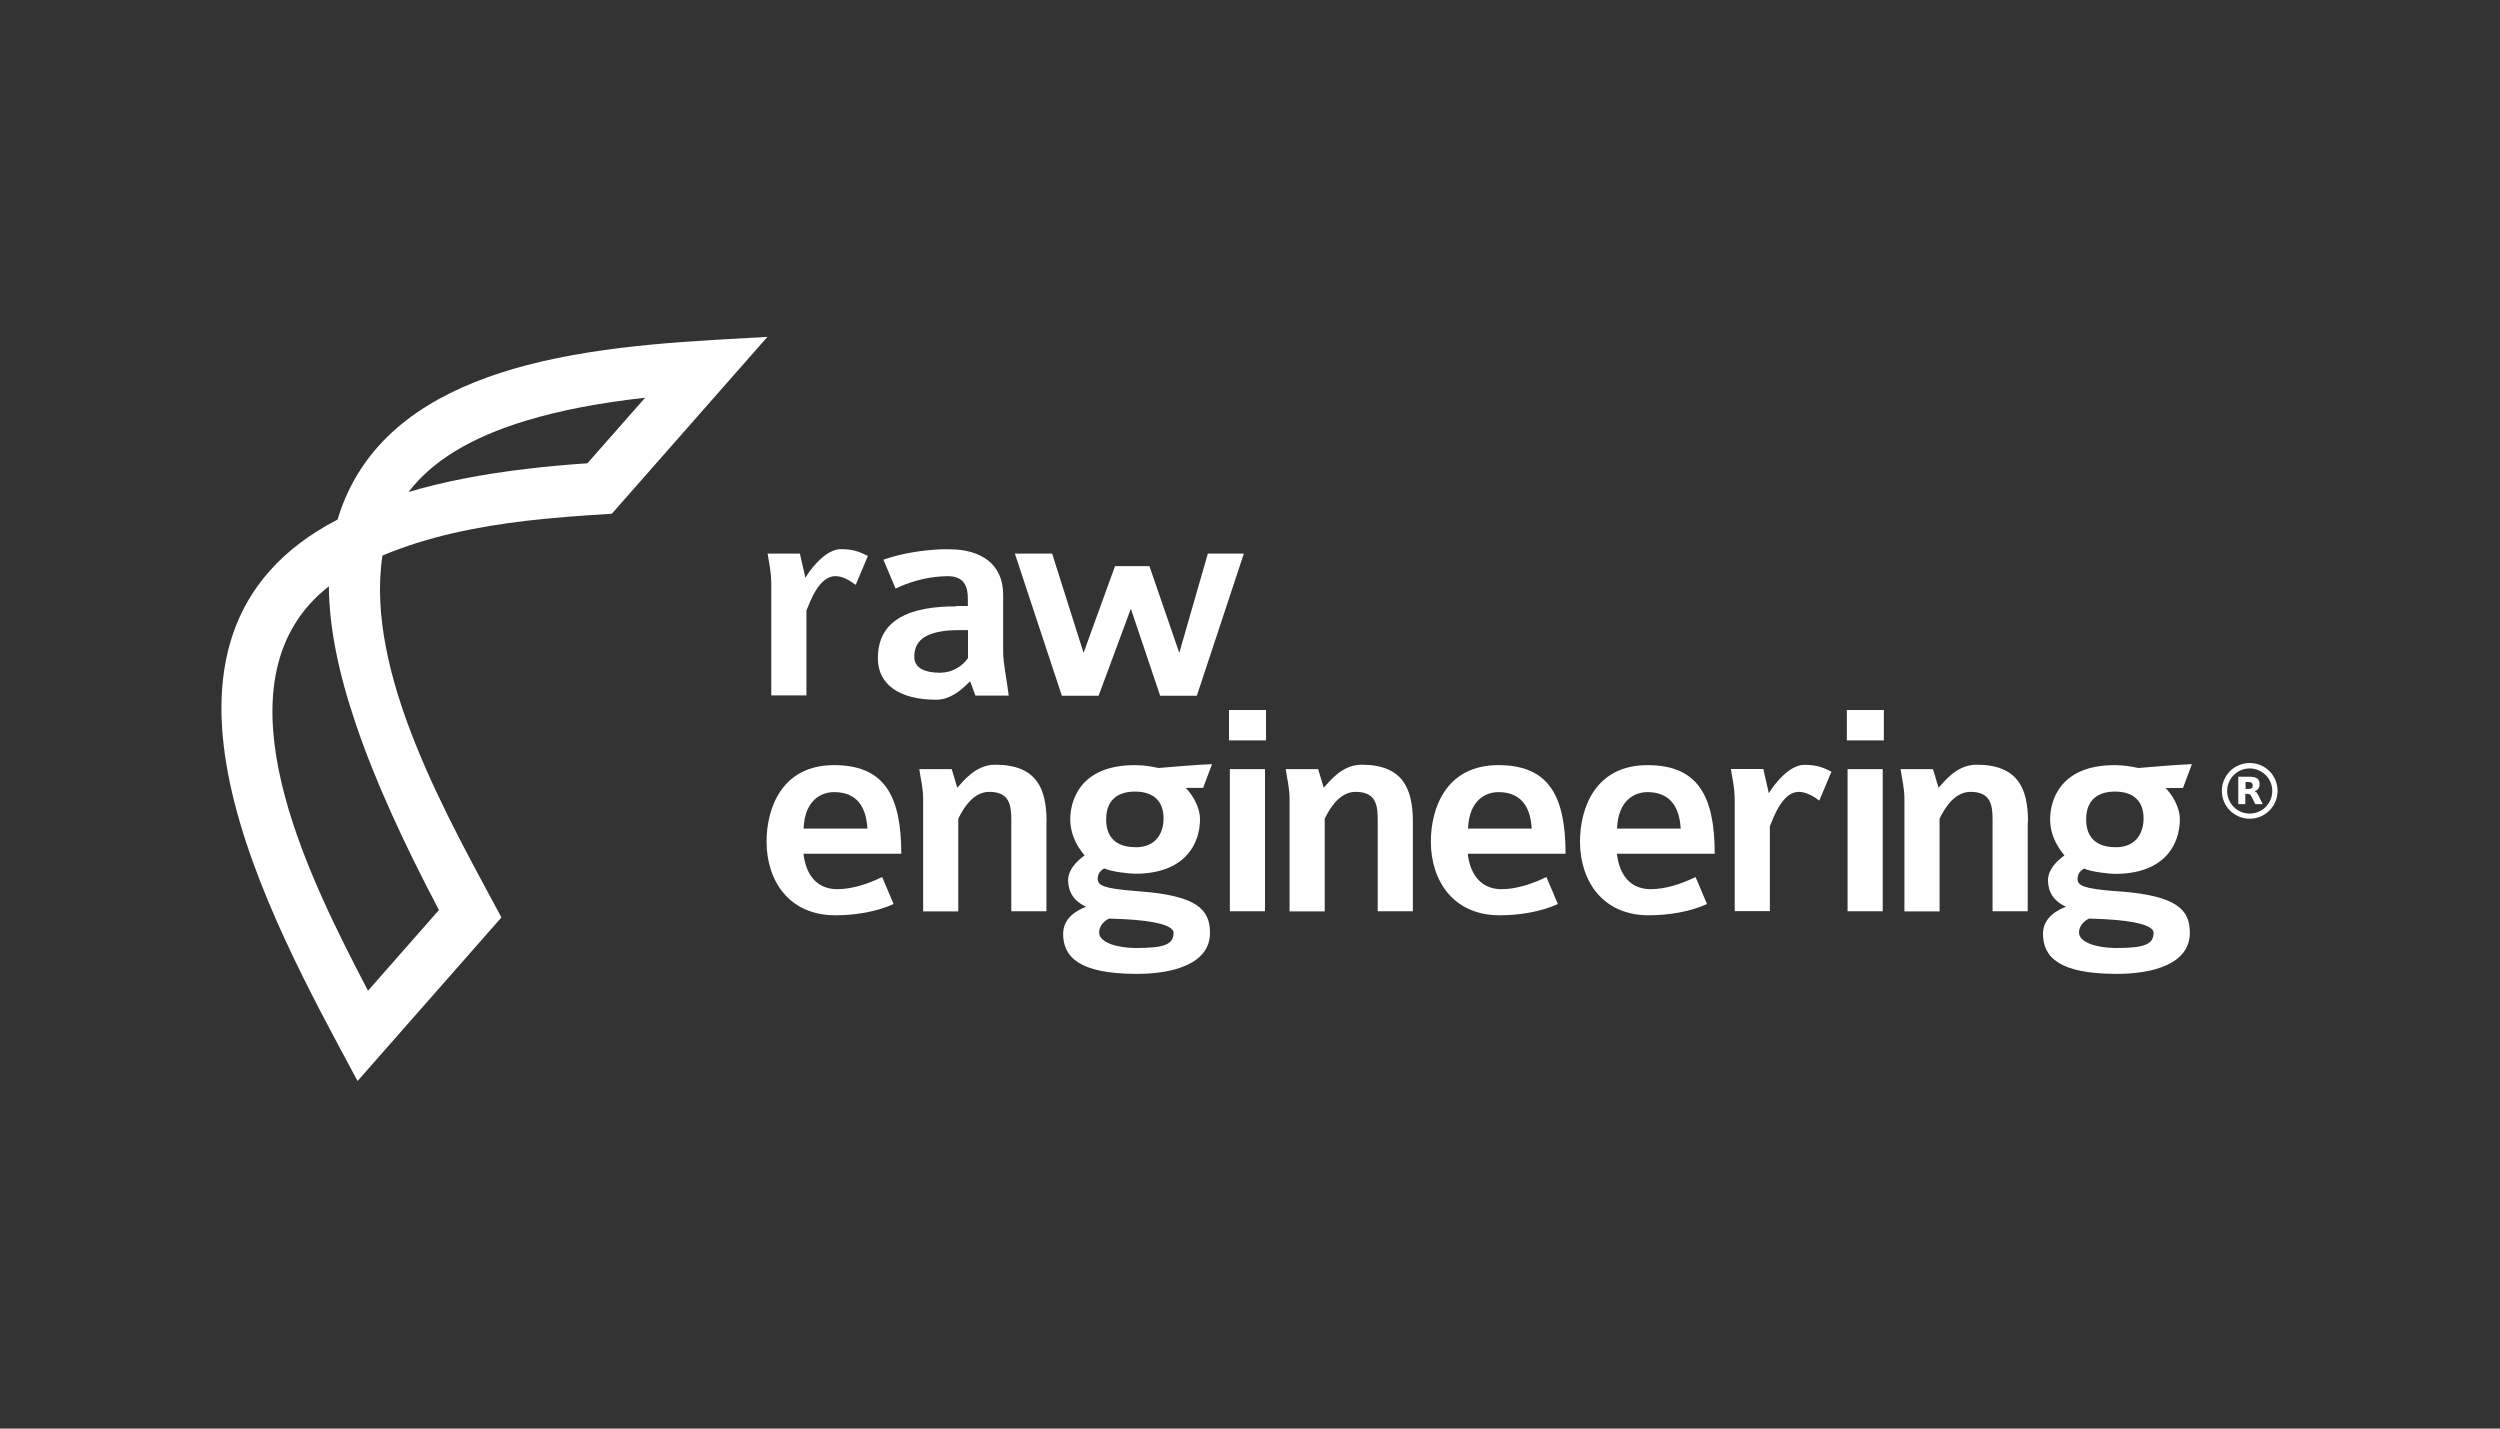 <?xml version="1.0" encoding="UTF-8"?>
<svg id="Layer_1" data-name="Layer 1" xmlns="http://www.w3.org/2000/svg" viewBox="0 0 175 100">
  <rect x="0" y="0" width="175" height="100" fill="#333333" stroke="none"/>
  <defs>
    <style>
      .cls-1 {
        fill: #fff;
      }
    </style>
  </defs>
  <path id="RawEngineering-logo" class="cls-1" d="M36.88,25.56c-5.03,1.32-9.53,3.63-11.98,7.86-.52.9-.95,1.88-1.27,2.95-15.82,8.19-4.71,27.9,1.27,39.06l.13.24,10.07-11.45c-3.68-6.88-9.58-17.04-8.33-25.33,3.18-1.34,6.64-2.03,10.11-2.44,2-.23,4-.37,5.95-.49l10.89-12.38c-4.83.28-11.18.5-16.84,1.98ZM30.72,63.71l-4.96,5.64c-.27-.52-.56-1.09-.87-1.68-3.87-7.57-9.87-20.36-1.87-26.63.02,2.9.69,6.11,1.88,9.62,1.34,3.97,3.34,8.32,5.83,13.05ZM41.11,32.43c-1.49.1-2.9.23-4.23.39-3.14.37-5.89.91-8.28,1.62,1.62-2.13,4.31-3.82,8.28-5.01,2.32-.7,5.05-1.23,8.28-1.59l-4.05,4.6ZM76.92,48.7h-2.59l-3.29-9.95h2.61l2.2,6.95,2.2-6.07h2.41l2.09,6.07,2-6.95h2.52l-3.29,9.95h-2.57l-1.78-5.29-.27-.8-2.26,6.1ZM63.09,59.77c0-4.12-1.22-6.17-4.61-6.21h-.1c-3.68,0-4.72,3.05-4.72,5.35,0,2.76,1.59,5.16,4.81,5.16h0c1.37,0,2.89-.24,4.08-.79l-.8-1.89c-1.05.52-2.17.85-3.11.85h-.17c-1.28-.07-2.04-.95-2.23-2.48h6.84ZM58.37,55.45h.12c1.23.04,2.12.71,2.23,2.55h-4.47c.09-2.07,1.31-2.55,2.12-2.55ZM53.72,38.75h2.27l.39,1.7c.31-.56,1.19-1.7,2.12-1.96.12-.03.24-.05.36-.05.83,0,1.3.17,1.89.48l-.85,2.02c-.37-.27-.87-.6-1.4-.61h-.03c-1.15,0-1.78,1.83-2.02,2.41v5.94h-2.46v-7.73c0-.97-.19-1.71-.26-2.22ZM73.25,57.52v6.27h-2.46v-6.38c0-.98-.08-1.98-1.54-1.98-1.02,0-1.72.94-2.17,1.88v6.49h-2.46v-7.84c0-.83-.17-1.42-.27-2.12h2.27l.39,1.3c.41-.43,1.26-1.61,2.66-1.61,2.92,0,3.59,1.71,3.59,3.99ZM84.84,53.49c-1.05.04-2.94.2-3.74.27-.54-.11-.92-.19-1.64-.2h-.03c-3.92,0-4.51,2.61-4.51,3.77,0,1.35.74,2.22,1,2.55-.59.43-1.15,1.02-1.15,1.74,0,.8.39,1.46,1.26,1.85-.55.22-1.61.72-1.61,1.9,0,1.66,1.19,2.78,5.05,2.8h.14c2.51,0,5.09-.7,5.09-2.87,0-1.63-.91-2.6-4.88-2.9l-.36-.03c-2.17-.18-2.62-.37-2.62-.86,0-.37.22-.59.46-.72.51.24,1.78.37,2.17.37h0c3.5,0,4.53-2.11,4.53-3.81,0-.94-.61-1.81-1-2.2h1.22l.62-1.65ZM77.65,64.3c.7.02,1.29.05,1.79.09,2.12.18,2.71.57,2.71.9,0,.8-.61,1.07-2.56,1.07h-.14c-1.3-.02-2.51-.39-2.51-1.09,0-.39.26-.76.71-.98ZM79.48,59.3h-.03c-1.14,0-2.02-.54-2.02-1.93,0-1.54,1.01-1.96,2.02-1.96h0c1.35,0,2,.72,2,1.88,0,.93-.45,2.02-1.97,2.02ZM109.59,59.77c0-4.12-1.22-6.17-4.61-6.21h-.1c-3.68,0-4.72,3.05-4.72,5.35,0,2.76,1.59,5.16,4.81,5.16h0c1.37,0,2.89-.24,4.08-.79l-.8-1.89c-1.05.52-2.17.85-3.11.85h-.17c-1.27-.07-2.04-.95-2.23-2.48h6.84ZM104.87,55.45h.12c1.23.04,2.12.71,2.23,2.55h-4.46c.09-2.07,1.31-2.55,2.12-2.55ZM129.33,53.84h2.46v9.95h-2.46v-9.95ZM129.28,49.7h2.59v2.13h-2.59v-2.13ZM126.31,53.54c.83,0,1.3.17,1.89.48l-.85,2.02c-.37-.28-.9-.61-1.44-.61-1.15,0-1.78,1.83-2.02,2.41v5.94h-2.46v-7.73c0-.98-.2-1.72-.27-2.22h2.27l.39,1.7c.35-.61,1.42-1.99,2.48-1.99ZM141.94,57.52v6.27h-2.46v-6.38c0-.98-.08-1.98-1.54-1.98-1.02,0-1.72.94-2.17,1.88v6.49h-2.46v-7.84c0-.83-.17-1.42-.27-2.12h2.27l.39,1.3c.41-.43,1.26-1.61,2.66-1.61,2.93,0,3.6,1.71,3.6,3.99ZM153.43,53.49c-1.05.04-2.94.2-3.74.27-.54-.11-.92-.19-1.64-.2h-.03c-3.92,0-4.51,2.61-4.51,3.77,0,1.35.74,2.22,1,2.55-.59.43-1.15,1.02-1.15,1.74,0,.8.39,1.46,1.26,1.85-.55.22-1.61.72-1.61,1.9,0,1.66,1.19,2.78,5.05,2.8h.14c2.51,0,5.09-.7,5.09-2.87,0-1.63-.91-2.59-4.88-2.9l-.36-.02c-2.17-.18-2.62-.37-2.62-.86,0-.37.22-.59.46-.72.51.24,1.78.37,2.17.37h0c3.5,0,4.53-2.11,4.53-3.81,0-.94-.61-1.81-1-2.2h1.22l.62-1.66ZM146.25,64.3c.7.02,1.29.05,1.79.09,2.12.18,2.71.57,2.71.9,0,.8-.61,1.07-2.57,1.07h-.14c-1.29-.02-2.51-.39-2.51-1.09,0-.39.27-.76.72-.98ZM148.08,59.3h-.03c-1.14,0-2.02-.54-2.02-1.93,0-1.54,1.01-1.96,2.02-1.96h0c1.35,0,2,.72,2,1.88,0,.93-.45,2.02-1.97,2.02ZM98.9,57.52v6.27h-2.46v-6.38c0-.98-.08-1.98-1.54-1.98-1.02,0-1.72.94-2.17,1.88v6.49h-2.46v-7.84c0-.83-.17-1.42-.27-2.12h2.27l.39,1.3c.41-.43,1.26-1.61,2.66-1.61,2.9,0,3.58,1.71,3.58,3.99ZM86.09,53.84h2.46v9.95h-2.46v-9.95ZM120.03,59.77c0-4.12-1.22-6.17-4.61-6.21h-.1c-3.68,0-4.72,3.05-4.72,5.35,0,2.76,1.59,5.16,4.81,5.16h0c1.37,0,2.89-.24,4.08-.79l-.8-1.89c-1.05.52-2.17.85-3.11.85h-.17c-1.28-.07-2.04-.95-2.23-2.48h6.84ZM115.3,55.45h.12c1.22.04,2.12.71,2.23,2.55h-4.46c.09-2.07,1.31-2.55,2.12-2.55ZM86.03,49.7h2.59v2.13h-2.59v-2.13ZM66.91,42.45c-.37,0-.71,0-1.02.03-3.42.24-4.44,1.75-4.44,3.6s1.54,2.9,4.07,2.9c.12,0,.25,0,.37-.03.9-.15,1.54-.8,2.02-1.26l.37,1h2.33c-.13-1.11-.39-2.27-.39-3.05v-4.01c0-2.17-1.57-3.18-3.77-3.18-.19,0-.37,0-.56,0-1.4.06-2.88.31-4.05.73l.85,2.02c.85-.41,1.99-.78,3.2-.85.14,0,.29-.02.44-.02,1.26,0,1.42.85,1.42,1.61v.48h-.85ZM67.76,44.11v1.96c-.37.52-1.01.99-1.88,1.02h-.11c-.91,0-1.77-.26-1.77-1.11,0-.94.52-1.55,1.88-1.78.37-.07.81-.09,1.33-.09h.55ZM157.48,53.41c-1.08,0-1.95.87-1.95,1.95s.87,1.95,1.95,1.95,1.95-.87,1.95-1.95-.87-1.95-1.95-1.95ZM157.48,56.95c-.87,0-1.58-.71-1.58-1.58s.71-1.58,1.58-1.58,1.58.71,1.58,1.58-.71,1.58-1.58,1.58ZM157.99,55.5c-.05-.06-.12-.09-.18-.11.12-.04.22-.1.27-.18.06-.08.09-.18.09-.32,0-.18-.06-.32-.17-.4-.12-.08-.3-.12-.56-.12h-.76v1.92h.49v-.72h.14c.08,0,.15.02.19.05.05.03.1.1.14.2l.23.47h.52l-.27-.55c-.04-.11-.1-.19-.15-.24ZM157.62,55.17s-.12.06-.22.06h-.21v-.49h.21c.11,0,.17.02.22.06.04.04.07.1.07.19,0,.08-.02.14-.07.18Z"/>
</svg>